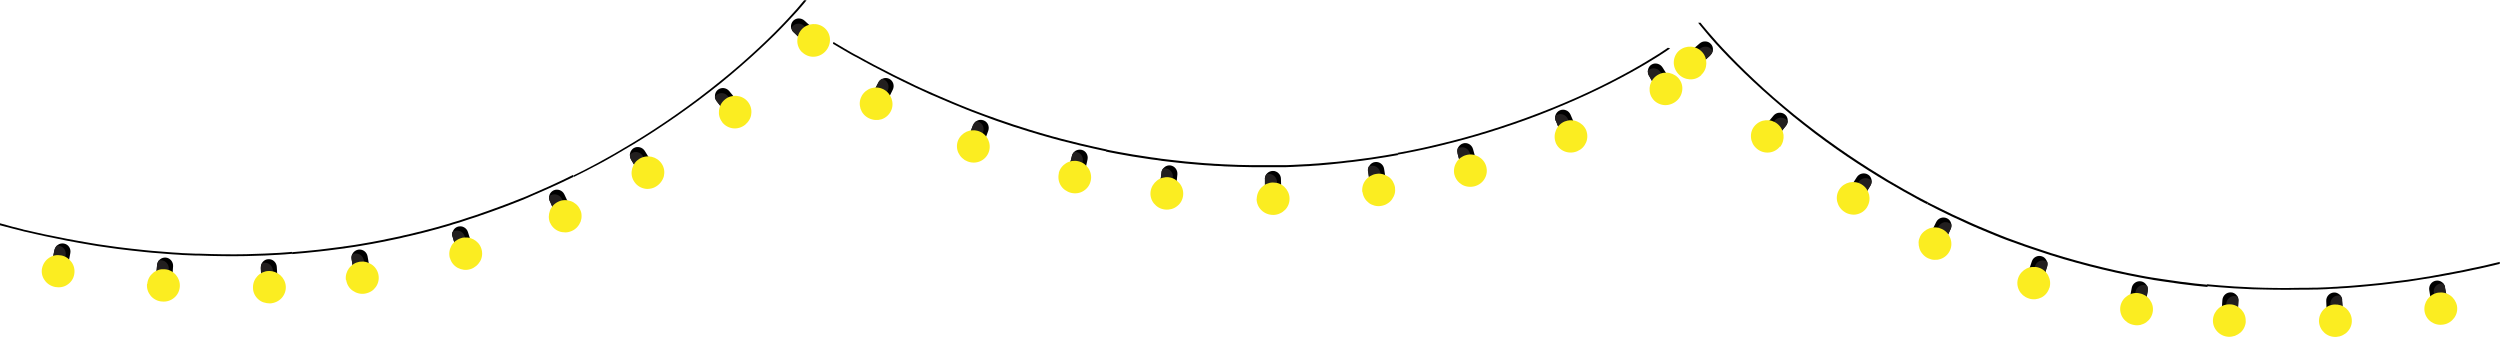 <?xml version="1.0" encoding="UTF-8"?>
<svg id="Layer_1" xmlns="http://www.w3.org/2000/svg" version="1.1" viewBox="0 0 1858.8 250.6">
  <!-- Generator: Adobe Illustrator 29.0.1, SVG Export Plug-In . SVG Version: 2.1.0 Build 192)  -->
  <defs>
    <style>
      .st0 {
        fill: #221f1f;
      }

      .st1 {
        fill: #fbed21;
      }
    </style>
  </defs>
  <g>
    <g>
      <g>
        <path d="M590,23.9l5.1,4.9s.5-.5,1.3-1.4c.8-.8,1.8-1.9,2.8-3,2.1-2.2,4.1-4.4,4.1-4.4l-5.2-4.7c-1.2-1.1-2.8-1.6-4.3-1.6-1.5,0-3,.7-4.1,1.8-1.1,1.2-1.6,2.7-1.6,4.2,0,.4,0,.8.1,1.1.3,1.1.8,2.2,1.7,3.1Z"/>
        <path class="st0" d="M590,23.9l5.1,4.9s1.5-1.6,3.1-3.2c1.5-1.6,3-3.3,3-3.3l-3.4-3.1c-1.2-1.1-2.8-1.7-4.3-1.6-1.5,0-3,.7-4.1,1.8-.4.5-.8,1-1,1.5.3,1.1.8,2.2,1.7,3.1Z"/>
        <path class="st1" d="M596.4,38.8c2.4,2.3,5.5,3.5,8.6,3.4,3.1-.1,6.3-1.4,8.7-4,2.4-2.6,3.5-5.8,3.4-9-.1-3.2-1.5-6.2-4-8.4-2.5-2.2-5.7-3.1-8.7-2.9-3.1.2-6.1,1.5-8.3,3.9-2.2,2.4-3.3,5.5-3.3,8.6,0,3.1,1.2,6.2,3.6,8.5Z"/>
      </g>
      <g>
        <path d="M532.8,75.2l4.3,5.5s.6-.5,1.5-1.2c.9-.7,2.1-1.6,3.3-2.6,1.2-.9,2.4-1.9,3.2-2.6.9-.7,1.5-1.2,1.5-1.2l-4.4-5.4c-1.1-1.3-2.5-2-4-2.2-1.5-.2-3.1.2-4.4,1.2-1.3,1-2,2.5-2.2,4,0,.4,0,.8,0,1.1,0,1.2.5,2.3,1.3,3.3Z"/>
        <path class="st0" d="M532.8,75.2l4.3,5.5s1.8-1.4,3.5-2.8c.9-.7,1.8-1.4,2.4-1.9.7-.5,1.1-.9,1.1-.9l-2.9-3.6c-1-1.3-2.5-2.1-4-2.2-1.5-.2-3.1.2-4.4,1.2-.5.4-.9.9-1.3,1.4,0,1.2.5,2.3,1.3,3.3Z"/>
        <path class="st1" d="M536.9,90.8c2,2.6,4.9,4.2,8,4.6,3.1.4,6.4-.5,9.1-2.6,1.3-1.1,2.4-2.4,3.2-3.8.8-1.4,1.3-2.9,1.4-4.5.4-3.1-.5-6.3-2.6-8.9-2.1-2.6-5.1-4-8.1-4.3-1.5-.2-3.1,0-4.6.4-1.5.4-2.9,1.1-4.2,2.2-2.6,2.1-4.1,4.9-4.5,8-.4,3,.3,6.3,2.4,8.9Z"/>
      </g>
      <g>
        <path d="M469.1,118.5l3.6,6s.6-.4,1.6-1c.5-.3,1.1-.6,1.7-1,.6-.4,1.3-.8,1.9-1.1,1.3-.8,2.6-1.6,3.6-2.2,1-.6,1.6-1,1.6-1l-3.7-6c-1.8-2.8-5.4-3.7-8.2-2.1-.7.4-1.3,1-1.7,1.6-.5.6-.8,1.3-1,2.1,0,.4-.1.7-.2,1.1,0,1.2.2,2.4.8,3.4Z"/>
        <path class="st0" d="M469.1,118.5l3.6,6s1.9-1.1,3.8-2.3c1.9-1.2,3.8-2.3,3.8-2.3l-2.4-4c-.9-1.4-2.2-2.4-3.7-2.7-1.5-.4-3.1-.2-4.5.7-.5.3-1,.7-1.4,1.2,0,1.2.2,2.4.8,3.4Z"/>
        <path class="st1" d="M471.2,134.5c1.7,2.9,4.3,4.8,7.4,5.6,1.5.4,3.1.5,4.7.2,1.6-.2,3.2-.8,4.6-1.7,2.9-1.8,4.9-4.6,5.7-7.6.7-3,.3-6.3-1.5-9.1-1.8-2.8-4.5-4.6-7.5-5.3-3-.7-6.2-.3-9.1,1.4-1.4.9-2.6,1.9-3.5,3.2-.9,1.3-1.6,2.7-2,4.2-.8,3-.5,6.3,1.2,9.1Z"/>
      </g>
      <path d="M426.8,131.5s.8-.4,2.2-1.1c1.4-.7,3.5-1.8,6.2-3.1,1.3-.7,2.8-1.5,4.4-2.3,1.6-.8,3.3-1.8,5.2-2.7,3.7-2,7.8-4.2,12.2-6.8,8.9-5.1,19.2-11.2,29.9-18.2,10.7-7,22-14.8,32.9-23,5.5-4.1,10.8-8.3,16.1-12.5,5.2-4.2,10.3-8.5,15.1-12.7,9.7-8.4,18.4-16.6,25.6-23.7,7.2-7.2,12.9-13.4,16.8-17.7,3.9-4.4,6.3-7.5,6.3-7.5h-1.8c.2-.3-1.8,2.2-5.6,6.6-3.8,4.3-9.5,10.5-16.7,17.7-7.2,7.2-15.9,15.3-25.5,23.7-4.8,4.2-9.9,8.4-15.1,12.6-5.2,4.2-10.6,8.4-16,12.5-10.9,8.2-22.1,16-32.8,23-10.7,7-21,13.1-29.8,18.2-4.4,2.5-8.6,4.8-12.2,6.8-1.8,1-3.5,1.9-5.1,2.7-1.6.8-3.1,1.6-4.4,2.3-2.7,1.3-4.7,2.4-6.2,3.1-1.4.7-2.2,1.1-2.2,1.1l.6,1.3Z"/>
    </g>
    <g>
      <g>
        <path d="M408.8,149.5l2.8,6.4s2.8-1.2,5.5-2.5c1.4-.6,2.7-1.3,3.8-1.7,1-.5,1.7-.8,1.7-.8l-3-6.4c-1.4-3-5-4.3-7.9-3-1.5.7-2.6,1.9-3.1,3.3-.1.4-.2.7-.3,1.1-.2,1.1,0,2.4.4,3.5Z"/>
        <path class="st0" d="M408.8,149.5l2.8,6.4s2-.9,4.1-1.8c1-.5,2-.9,2.8-1.3.8-.4,1.3-.6,1.3-.6l-2-4.2c-.7-1.5-1.9-2.6-3.4-3.1-.7-.3-1.5-.4-2.3-.4-.8,0-1.6.2-2.3.5-.6.3-1.1.6-1.5,1-.2,1.1,0,2.4.4,3.5Z"/>
        <path class="st1" d="M409,165.6c1.3,3.1,3.8,5.3,6.7,6.4.7.3,1.5.5,2.3.6.8.1,1.6.2,2.4.2,1.6,0,3.2-.4,4.8-1.1,1.6-.7,2.9-1.7,4-2.9,1.1-1.2,1.9-2.6,2.5-4,.5-1.5.8-3,.7-4.6,0-1.6-.4-3.1-1.2-4.6-.7-1.5-1.7-2.8-2.9-3.8-1.2-1-2.5-1.8-4-2.3-1.5-.5-3-.8-4.5-.7-1.6,0-3.1.4-4.6,1.1-1.5.7-2.8,1.6-3.9,2.8-.5.6-1,1.2-1.4,1.8-.4.7-.8,1.3-1,2.1-1.1,2.9-1.2,6.2.1,9.2Z"/>
      </g>
      <g>
        <path d="M336.5,176l2,6.7s.7-.2,1.8-.5c1.1-.3,2.5-.8,4-1.2.7-.2,1.4-.4,2.1-.6.7-.2,1.3-.4,1.8-.6,1.1-.3,1.8-.6,1.8-.6l-2.1-6.7c-.5-1.6-1.6-2.8-2.9-3.5-.7-.4-1.4-.6-2.2-.7-.8,0-1.6,0-2.3.2-1.6.5-2.8,1.5-3.5,2.9-.2.3-.3.7-.4,1.1-.3,1.1-.4,2.3,0,3.5Z"/>
        <path class="st0" d="M336.5,176l2,6.7s.5-.2,1.3-.4c.8-.2,1.9-.6,2.9-.9,1.1-.3,2.1-.6,2.9-.9.8-.2,1.3-.4,1.3-.4l-1.4-4.4c-1-3.2-4.3-5-7.5-4-.6.2-1.2.5-1.7.8-.3,1.1-.4,2.3,0,3.5Z"/>
        <path class="st1" d="M334.6,192c.9,3.2,3,5.7,5.8,7.2,1.4.7,2.9,1.2,4.5,1.4,1.6.2,3.3,0,4.9-.5.8-.2,1.6-.6,2.3-1,.7-.4,1.4-.9,2-1.4,1.2-1,2.2-2.3,3-3.6,1.5-2.8,1.8-6.1.8-9.2-1-3.2-3.3-5.6-6-7-1.4-.7-2.9-1.2-4.4-1.3-.8,0-1.6,0-2.4,0-.8,0-1.6.2-2.4.5-1.6.5-3,1.3-4.2,2.2-1.2,1-2.2,2.2-2.9,3.5-1.5,2.7-2,6-1.1,9.2Z"/>
      </g>
      <g>
        <path d="M261.4,192.6l1.1,6.9s.7-.1,1.9-.3c1.1-.2,2.6-.4,4.1-.7,1.5-.2,3-.5,4.1-.7,1.1-.2,1.9-.3,1.9-.3l-1.2-6.9c-.6-3.3-3.6-5.5-6.9-5-1.6.3-3,1.2-3.9,2.4-.2.3-.4.6-.6,1-.5,1.1-.7,2.3-.5,3.5Z"/>
        <path class="st0" d="M261.4,192.6l1.1,6.9s2.2-.3,4.4-.7c2.2-.4,4.4-.7,4.4-.7l-.8-4.6c-.3-1.6-1.2-3-2.4-3.9-1.2-.9-2.8-1.3-4.4-1.1-.6,0-1.2.3-1.8.6-.5,1.1-.7,2.3-.5,3.5Z"/>
        <path class="st1" d="M257.4,208.2c.5,3.3,2.2,6.1,4.8,7.9,1.3.9,2.7,1.6,4.3,2,1.6.4,3.2.5,4.9.2,1.7-.3,3.3-.9,4.6-1.7,1.4-.8,2.5-2,3.4-3.2,1.8-2.5,2.6-5.7,2-9-.6-3.3-2.5-6-5-7.7-1.3-.9-2.7-1.5-4.2-1.9-1.5-.4-3.1-.4-4.8-.2-1.6.3-3.1.8-4.5,1.7-1.3.8-2.5,1.9-3.4,3.1-1.8,2.5-2.8,5.6-2.3,8.9Z"/>
      </g>
      <path d="M217.3,188.9s.9,0,2.4-.2c1.6-.1,3.9-.3,6.9-.6,6-.6,14.5-1.4,24.6-2.8,1.3-.2,2.6-.4,3.9-.5.7,0,1.3-.2,2-.3.7-.1,1.3-.2,2-.3,1.4-.2,2.8-.4,4.2-.6,1.4-.2,2.8-.5,4.3-.7,5.8-.9,11.9-2.1,18.2-3.3,1.6-.3,3.1-.6,4.7-1,1.6-.3,3.2-.7,4.8-1,.8-.2,1.6-.3,2.4-.5.8-.2,1.6-.4,2.4-.6,1.6-.4,3.3-.7,4.9-1.1,6.5-1.5,13.2-3.2,19.7-5,1.6-.5,3.3-.9,4.9-1.4,1.6-.5,3.3-.9,4.9-1.4l1.2-.4,1.2-.4c.8-.2,1.6-.5,2.4-.7.8-.2,1.6-.5,2.4-.7.8-.3,1.6-.5,2.4-.8.8-.3,1.6-.5,2.4-.8.4-.1.8-.3,1.2-.4.4-.1.8-.3,1.2-.4,1.6-.5,3.2-1,4.7-1.5,3.1-1.1,6.2-2.1,9.2-3.2.8-.3,1.5-.5,2.3-.8.7-.3,1.5-.5,2.2-.8,1.5-.5,2.9-1.1,4.4-1.6,1.4-.5,2.9-1.1,4.3-1.6,1.4-.5,2.8-1.1,4.2-1.6,2.7-1,5.4-2.1,7.9-3.1,1.3-.5,2.5-1,3.8-1.6.6-.3,1.2-.5,1.8-.8.6-.3,1.2-.5,1.8-.8,9.4-4,17.2-7.6,22.6-10.1,5.4-2.6,8.5-4.1,8.5-4.1l-.6-1.3s-3,1.5-8.4,4.1c-5.4,2.6-13.1,6.1-22.5,10.1-.6.2-1.2.5-1.8.8-.6.2-1.2.5-1.8.8-1.2.5-2.5,1-3.8,1.5-2.6,1-5.2,2.1-7.9,3.1-1.4.5-2.7,1.1-4.2,1.6-1.4.5-2.8,1.1-4.3,1.6-1.4.5-2.9,1.1-4.4,1.6-.7.3-1.5.5-2.2.8-.7.3-1.5.5-2.2.8-3,1.1-6.1,2.1-9.2,3.2-1.6.5-3.1,1-4.7,1.5-.4.1-.8.3-1.2.4-.4.1-.8.2-1.2.4-.8.3-1.6.5-2.4.8-.8.3-1.6.5-2.4.8-.8.2-1.6.5-2.4.7-.8.2-1.6.5-2.4.7l-1.2.4-1.2.4c-1.6.5-3.3.9-4.9,1.4-1.6.5-3.3.9-4.9,1.4-6.6,1.8-13.2,3.5-19.7,5-1.6.4-3.3.7-4.9,1.1-.8.2-1.6.4-2.4.6-.8.2-1.6.3-2.4.5-1.6.3-3.2.7-4.8,1-1.6.3-3.2.6-4.7,1-6.3,1.2-12.3,2.4-18.1,3.3-1.4.2-2.9.5-4.3.7-1.4.2-2.8.4-4.2.6-.7.1-1.4.2-2,.3-.7,0-1.3.2-2,.3-1.3.2-2.6.4-3.9.5-10.1,1.4-18.6,2.3-24.5,2.8-3,.3-5.3.5-6.9.6-1.6.1-2.4.2-2.4.2v1.4Z"/>
    </g>
    <g>
      <g>
        <path d="M193.9,198.9l.3,7s3-.1,6-.2c3-.2,6-.3,6-.3l-.4-7c-.2-3.3-3-5.9-6.2-5.7-1.6,0-3.1.8-4.1,1.9-.3.3-.5.6-.7.9-.6,1-.9,2.2-.9,3.4Z"/>
        <path class="st0" d="M193.9,198.9l.3,7s2.2,0,4.5-.2c.6,0,1.1,0,1.6,0,.5,0,1,0,1.4,0,.8,0,1.4,0,1.4,0l-.2-4.6c-.2-3.3-3-5.9-6.2-5.8-.6,0-1.2.2-1.8.4-.6,1-.9,2.2-.9,3.4Z"/>
        <path class="st1" d="M188.1,214c0,3.3,1.5,6.3,3.8,8.4,1.2,1.1,2.5,1.9,4,2.4,1.5.5,3.2.8,4.9.8,3.4-.2,6.5-1.7,8.6-4,2.1-2.3,3.3-5.4,3.1-8.7-.2-3.3-1.8-6.2-4.1-8.3-2.3-2-5.4-3.2-8.7-3.1-1.7,0-3.2.5-4.6,1.1-1.4.7-2.7,1.6-3.7,2.7-2.1,2.2-3.4,5.3-3.3,8.6Z"/>
      </g>
      <g>
        <path d="M116.8,196.9l-.6,7s.8,0,1.9.2c.6,0,1.2.1,1.9.2.7,0,1.5.1,2.2.2,3,.2,6,.5,6,.5l.5-7c.2-3.3-2.2-6.2-5.5-6.5-.8,0-1.6,0-2.3.3-.7.2-1.4.6-2,1.1-.3.2-.6.5-.8.8-.7.9-1.2,2-1.3,3.3Z"/>
        <path class="st0" d="M116.8,196.9l-.6,7s.6,0,1.4.1c.8,0,1.9.2,3.1.3,2.2.2,4.5.3,4.5.3l.3-4.6c.2-3.3-2.2-6.2-5.5-6.5-.6,0-1.3,0-1.8.1-.7.9-1.2,2-1.3,3.3Z"/>
        <path class="st1" d="M109.3,211.2c-.3,3.3.8,6.4,2.8,8.8,1,1.2,2.3,2.2,3.7,2.9.7.4,1.5.7,2.3.9.8.2,1.6.4,2.5.4,3.4.3,6.6-.8,9-2.9,2.4-2,3.9-5,4.1-8.3.2-3.3-1-6.4-3-8.7-2-2.3-4.9-3.9-8.2-4.1-.8,0-1.6,0-2.4,0-.8,0-1.6.3-2.3.5-1.5.5-2.8,1.2-4,2.2-2.4,2-4,4.8-4.3,8.1Z"/>
      </g>
      <g>
        <path d="M40.5,185.8l-1.4,6.9s.7.2,1.9.4c1.1.2,2.6.5,4.1.8,1.5.3,3,.6,4.1.8.6.1,1,.2,1.3.3.3,0,.5,0,.5,0l1.3-6.9c.6-3.3-1.5-6.4-4.7-7-1.6-.3-3.2,0-4.5.9-.3.2-.6.5-.9.7-.8.8-1.4,1.9-1.7,3.1Z"/>
        <path class="st0" d="M40.5,185.8l-1.4,6.9s.5.1,1.4.3c.4,0,.9.2,1.4.3.5,0,1.1.2,1.6.3,2.2.4,4.4.8,4.4.8l.9-4.6c.6-3.3-1.5-6.4-4.7-7-.6-.1-1.3-.2-1.9,0-.8.8-1.4,1.9-1.7,3.1Z"/>
        <path class="st1" d="M31.3,199.2c-.7,3.3,0,6.5,1.8,9,1.7,2.6,4.5,4.5,7.9,5.2,3.4.6,6.7,0,9.2-1.8,2.6-1.7,4.5-4.5,5-7.7.6-3.3-.2-6.5-2-9-1.8-2.5-4.4-4.4-7.7-5-3.3-.6-6.4,0-9,1.8-2.6,1.7-4.5,4.4-5.2,7.6Z"/>
      </g>
      <path d="M0,167.5s3.3.9,9.2,2.4c1.5.4,3.1.8,4.8,1.2.9.2,1.8.4,2.7.7.5.1,1,.2,1.5.4.5.1,1,.2,1.5.3,2,.5,4.2,1,6.5,1.5,2.3.5,4.7,1,7.2,1.6,10.1,2.2,21.9,4.5,34.6,6.6.8.1,1.6.3,2.4.4.8.1,1.6.2,2.4.4,1.6.2,3.2.5,4.9.7,1.6.3,3.3.5,4.9.7,1.7.2,3.3.5,5,.7,1.7.2,3.4.4,5,.6,1.7.2,3.4.4,5.1.6,3.4.4,6.8.8,10.2,1.1,1.7.2,3.4.3,5.1.5,1.7.2,3.4.3,5.1.4.8,0,1.7.1,2.5.2.8,0,1.7.1,2.5.2,1.7.1,3.4.3,5.1.4,1.7.1,3.4.2,5,.3.8,0,1.7.1,2.5.2.8,0,1.7.1,2.5.1,1.6,0,3.3.2,4.9.2.8,0,1.6,0,2.4.1.8,0,1.6,0,2.4,0,12.8.5,24.8.6,35.1.4,10.3-.2,18.8-.6,24.8-1,3-.2,5.3-.3,6.9-.5,1.6-.1,2.4-.2,2.4-.2v-1.4c-.1,0-1,0-2.6.2-1.6.1-3.9.3-6.9.5-6,.3-14.5.8-24.7,1-10.2.2-22.2.1-35-.4-.8,0-1.6,0-2.4,0-.8,0-1.6,0-2.4-.1-1.6,0-3.3-.2-4.9-.2-.8,0-1.6,0-2.5-.1-.8,0-1.7-.1-2.5-.2-1.7-.1-3.3-.2-5-.3-1.7-.1-3.4-.3-5.1-.4-.8,0-1.7-.1-2.5-.2-.8,0-1.7-.1-2.5-.2-1.7-.1-3.4-.3-5.1-.4-1.7-.2-3.4-.3-5.1-.5-3.4-.3-6.8-.7-10.2-1.1-1.7-.2-3.4-.4-5.1-.6-1.7-.2-3.4-.4-5-.6-1.7-.2-3.3-.5-5-.7-1.7-.2-3.3-.5-4.9-.7-1.6-.2-3.3-.5-4.9-.7-.8-.1-1.6-.2-2.4-.4-.8-.1-1.6-.3-2.4-.4-12.7-2.1-24.5-4.4-34.5-6.5-2.5-.6-4.9-1.1-7.2-1.6-2.3-.5-4.5-1-6.5-1.5-.5-.1-1-.2-1.5-.3-.5-.1-1-.2-1.4-.4-.9-.2-1.9-.5-2.7-.7-1.8-.4-3.4-.8-4.8-1.2C3.7,167,0,166,0,166v1.5Z"/>
    </g>
  </g>
  <g>
    <g>
      <g>
        <path d="M1226,56.2l3.5,6.1s.7-.4,1.6-1c1-.6,2.3-1.3,3.6-2.1,2.6-1.6,5.1-3.2,5.1-3.2l-3.7-5.9c-.9-1.4-2.2-2.3-3.7-2.7-1.5-.4-3.1-.2-4.4.6-1.4.8-2.3,2.2-2.6,3.6,0,.4-.1.7-.2,1.1,0,1.2.2,2.3.8,3.4Z"/>
        <path class="st0" d="M1226,56.2l3.5,6.1s1.9-1.1,3.8-2.3c1.9-1.1,3.8-2.3,3.8-2.3l-2.4-4c-.9-1.4-2.2-2.4-3.7-2.7-1.5-.4-3.1-.2-4.5.6-.5.3-1,.7-1.4,1.2,0,1.2.2,2.3.8,3.4Z"/>
        <path class="st1" d="M1228,72.2c1.6,2.9,4.3,4.8,7.4,5.6,3,.8,6.4.3,9.4-1.5,3-1.8,5-4.6,5.7-7.7.8-3.1.3-6.4-1.5-9.1-1.8-2.8-4.6-4.5-7.6-5.2-3-.7-6.2-.2-9,1.5-2.8,1.7-4.7,4.4-5.5,7.3-.8,3-.5,6.3,1.1,9.2Z"/>
      </g>
      <g>
        <path d="M1156.8,89.8l2.6,6.5s.7-.3,1.8-.7c1-.4,2.4-1,3.8-1.6,1.4-.6,2.8-1.2,3.8-1.6,1-.4,1.7-.7,1.7-.7l-2.8-6.5c-.7-1.5-1.9-2.7-3.3-3.2-1.4-.6-3-.6-4.5,0-1.5.6-2.6,1.8-3.2,3.2-.1.4-.3.7-.3,1.1-.2,1.1-.1,2.4.3,3.5Z"/>
        <path class="st0" d="M1156.8,89.8l2.6,6.5s2.1-.8,4.1-1.7c1-.4,2.1-.9,2.8-1.2.8-.3,1.3-.5,1.3-.5l-1.8-4.3c-.6-1.5-1.9-2.7-3.3-3.3-1.4-.6-3-.7-4.6,0-.6.2-1.1.6-1.6,1-.2,1.1-.1,2.4.3,3.5Z"/>
        <path class="st1" d="M1156.6,105.9c1.2,3.1,3.6,5.4,6.5,6.6,2.9,1.2,6.3,1.3,9.5,0,1.6-.7,3-1.6,4.1-2.7,1.1-1.1,2-2.5,2.6-3.9,1.2-2.9,1.2-6.2,0-9.2-1.3-3-3.8-5.2-6.7-6.4-1.4-.6-3-.9-4.5-.9-1.6,0-3.1.3-4.7.9-3.1,1.3-5.3,3.6-6.5,6.5-1.2,2.8-1.4,6.1-.2,9.2Z"/>
      </g>
      <g>
        <path d="M1083.7,114l1.8,6.8s.7-.2,1.8-.5c.5-.1,1.2-.3,1.9-.5.7-.2,1.4-.4,2.1-.6,1.5-.4,2.9-.8,4-1.1,1.1-.3,1.8-.5,1.8-.5l-1.9-6.8c-.9-3.2-4.2-5.1-7.3-4.2-.8.2-1.5.6-2.1,1.1-.6.5-1.1,1.1-1.5,1.7-.2.3-.3.7-.5,1-.4,1.1-.4,2.3-.1,3.5Z"/>
        <path class="st0" d="M1083.7,114l1.8,6.8s2.2-.6,4.3-1.1c2.2-.6,4.3-1.2,4.3-1.2l-1.2-4.5c-.4-1.6-1.5-2.9-2.8-3.7-1.3-.8-2.9-1-4.5-.6-.6.2-1.2.4-1.7.7-.4,1.1-.4,2.3-.1,3.5Z"/>
        <path class="st1" d="M1081.4,129.9c.8,3.2,2.9,5.8,5.6,7.4,1.4.8,2.9,1.3,4.5,1.5,1.6.2,3.3.1,4.9-.3,3.3-.9,6-3,7.5-5.7,1.6-2.7,2-6,1.1-9.2-.9-3.2-3.1-5.7-5.8-7.2-2.7-1.5-5.9-2-9.1-1.1-1.6.4-3,1.2-4.3,2.1-1.2,1-2.3,2.1-3,3.5-1.6,2.6-2.2,5.9-1.4,9.1Z"/>
      </g>
      <path d="M1039.5,114.9s.8-.2,2.4-.4c1.6-.3,3.9-.7,6.8-1.3,1.5-.3,3.1-.6,4.9-1,1.8-.4,3.7-.8,5.7-1.2,4.1-.9,8.6-1.9,13.6-3.2,10-2.4,21.5-5.5,33.8-9.3,12.2-3.8,25.2-8.2,37.9-13.1,6.4-2.5,12.7-5,18.9-7.7,6.2-2.6,12.2-5.3,18-8,11.6-5.4,22.2-10.9,31.1-15.8,8.9-4.9,16.1-9.3,21-12.4,4.9-3.1,8.2-5.5,8.2-5.5l-1.7-.5c.3-.2-2.3,1.7-7.2,4.8-4.9,3.1-12.1,7.5-20.9,12.4-8.9,4.9-19.4,10.4-31,15.8-5.8,2.7-11.8,5.4-18,8-6.2,2.6-12.5,5.2-18.9,7.6-12.7,4.9-25.6,9.3-37.9,13.1-12.2,3.8-23.7,6.9-33.7,9.3-5,1.2-9.5,2.3-13.6,3.2-2,.4-3.9.9-5.7,1.2-1.8.4-3.4.7-4.8,1-2.9.6-5.2,1-6.8,1.3-1.6.3-2.4.4-2.4.4l.3,1.4Z"/>
    </g>
    <g>
      <g>
        <path d="M1017.2,127.3l1,6.9s3-.4,6-.9c1.5-.2,3-.5,4.1-.6,1.1-.2,1.9-.3,1.9-.3l-1.1-6.9c-.5-3.3-3.6-5.5-6.8-5-1.6.2-3,1.1-3.9,2.4-.2.3-.4.6-.6,1-.5,1-.7,2.3-.5,3.5Z"/>
        <path class="st0" d="M1017.2,127.3l1,6.9s2.2-.3,4.4-.6c1.1-.2,2.2-.3,3-.5.8-.1,1.4-.2,1.4-.2l-.7-4.6c-.3-1.6-1.2-3-2.4-3.9-.6-.5-1.3-.8-2.1-1-.7-.2-1.5-.3-2.4-.1-.6,0-1.2.3-1.8.6-.5,1-.7,2.3-.5,3.5Z"/>
        <path class="st1" d="M1013.1,142.9c.4,3.3,2.2,6.1,4.7,8,.6.5,1.3.9,2,1.2.7.3,1.5.6,2.2.8,1.6.4,3.2.5,4.9.2,1.7-.3,3.3-.8,4.6-1.7,1.4-.8,2.6-1.9,3.5-3.2.9-1.3,1.6-2.7,2-4.2.4-1.5.4-3.1.2-4.8-.3-1.6-.9-3.1-1.7-4.5-.8-1.3-1.9-2.5-3.2-3.3-1.3-.9-2.7-1.5-4.2-1.9-1.5-.4-3.1-.5-4.8-.2-1.6.2-3.1.8-4.5,1.6-.7.4-1.3.9-1.9,1.4-.6.5-1.1,1.1-1.6,1.7-1.9,2.4-2.8,5.6-2.4,8.9Z"/>
      </g>
      <g>
        <path d="M940.5,132.9v7s.8,0,1.9,0c1.1,0,2.6,0,4.2,0,.8,0,1.5,0,2.2,0,.7,0,1.4,0,1.9,0,1.1,0,1.9,0,1.9,0l-.2-7c0-1.7-.8-3.2-1.9-4.2-.5-.5-1.2-1-1.9-1.2-.7-.3-1.5-.5-2.3-.4-1.6,0-3.1.7-4.2,1.8-.3.3-.5.6-.7.9-.6,1-1,2.1-1,3.4Z"/>
        <path class="st0" d="M940.5,132.9v7s.6,0,1.4,0c.8,0,2,0,3.1,0,1.1,0,2.2,0,3.1,0,.8,0,1.4,0,1.4,0v-4.7c-.2-3.3-2.9-6-6.2-5.9-.6,0-1.2.1-1.8.3-.6,1-1,2.1-1,3.4Z"/>
        <path class="st1" d="M934.3,147.8c0,3.3,1.3,6.3,3.6,8.5,1.1,1.1,2.5,2,4,2.6,1.5.6,3.1.9,4.9.9.9,0,1.7-.1,2.5-.3.8-.2,1.6-.4,2.3-.8,1.5-.6,2.8-1.6,3.9-2.7,2.2-2.2,3.4-5.3,3.3-8.6-.1-3.3-1.6-6.3-3.8-8.4-1.1-1.1-2.4-1.9-3.9-2.5-.7-.3-1.5-.5-2.3-.6-.8-.1-1.6-.2-2.4-.2-1.7,0-3.2.4-4.6,1-1.4.6-2.7,1.5-3.8,2.6-2.2,2.2-3.5,5.2-3.6,8.5Z"/>
      </g>
      <g>
        <path d="M863.6,128.3l-.9,7s.7,0,1.9.2c1.1.1,2.6.3,4.1.5,1.5.2,3,.3,4.1.5,1.1.1,1.9.2,1.9.2l.7-7c.3-3.3-2-6.3-5.2-6.7-1.6-.2-3.2.3-4.4,1.3-.3.2-.6.5-.8.8-.8.9-1.3,2-1.4,3.2Z"/>
        <path class="st0" d="M863.6,128.3l-.9,7s2.2.3,4.4.6c2.2.3,4.4.5,4.4.5l.5-4.6c.2-1.7-.3-3.2-1.3-4.4-.9-1.2-2.3-2-4-2.2-.6,0-1.3,0-1.8,0-.8.9-1.3,2-1.4,3.2Z"/>
        <path class="st1" d="M855.5,142.3c-.5,3.3.5,6.5,2.4,8.9,1,1.2,2.2,2.3,3.6,3.1,1.4.8,3,1.3,4.7,1.5,1.7.2,3.4,0,4.9-.4,1.5-.4,3-1.2,4.2-2.2,2.5-1.9,4.1-4.8,4.4-8.1.3-3.3-.7-6.4-2.7-8.8-1-1.2-2.2-2.2-3.5-3-1.4-.8-2.9-1.3-4.5-1.5-1.6-.2-3.2,0-4.7.4-1.5.4-2.9,1.1-4.1,2.1-2.4,1.9-4.2,4.7-4.7,7.9Z"/>
      </g>
      <path d="M822.3,112.7s.8.2,2.4.5c1.6.3,3.9.8,6.8,1.3,5.9,1.1,14.3,2.6,24.4,4,1.3.2,2.6.4,3.9.5.7,0,1.3.2,2,.3.7,0,1.4.2,2,.3,1.4.2,2.8.3,4.2.5,1.4.2,2.9.3,4.3.5,5.8.7,12,1.3,18.4,1.8,1.6.1,3.2.2,4.8.4,1.6.1,3.3.2,4.9.3.8,0,1.6.1,2.5.2.8,0,1.7,0,2.5.1,1.7,0,3.3.2,5,.3,6.7.3,13.5.5,20.4.6,1.7,0,3.4,0,5.1,0,1.7,0,3.4,0,5.1,0h1.3s1.3,0,1.3,0c.8,0,1.7,0,2.5,0,.8,0,1.7,0,2.5,0,.8,0,1.7,0,2.5,0,.8,0,1.7,0,2.5,0,.4,0,.8,0,1.3,0,.4,0,.8,0,1.2,0,1.7,0,3.3-.1,5-.2,3.3-.2,6.5-.3,9.7-.5.8,0,1.6,0,2.4-.1.8,0,1.6-.1,2.4-.2,1.6-.1,3.1-.2,4.7-.3,1.5-.1,3.1-.3,4.6-.4,1.5-.1,3-.3,4.4-.4,2.9-.3,5.8-.6,8.5-.9,1.4-.2,2.7-.3,4-.5.7,0,1.3-.2,2-.2.6,0,1.3-.2,1.9-.2,10.2-1.2,18.6-2.6,24.5-3.5,5.9-1,9.3-1.6,9.3-1.6l-.3-1.4s-3.3.6-9.2,1.6c-5.9,1-14.3,2.3-24.4,3.5-.6,0-1.3.2-1.9.2-.6,0-1.3.1-2,.2-1.3.2-2.7.3-4,.5-2.7.3-5.6.6-8.5.8-1.5.1-2.9.3-4.4.4-1.5.1-3,.2-4.5.4-1.5.1-3.1.2-4.6.3-.8,0-1.6.1-2.4.2-.8,0-1.6,0-2.4.1-3.2.2-6.4.4-9.7.5-1.6,0-3.3.1-5,.2-.4,0-.8,0-1.2,0-.4,0-.8,0-1.3,0-.8,0-1.7,0-2.5,0-.8,0-1.7,0-2.5,0-.8,0-1.7,0-2.5,0-.8,0-1.7,0-2.5,0h-1.3s-1.3,0-1.3,0c-1.7,0-3.4,0-5.1,0-1.7,0-3.4,0-5.1,0-6.8,0-13.6-.3-20.3-.6-1.7,0-3.3-.2-5-.3-.8,0-1.7,0-2.5-.1-.8,0-1.6-.1-2.5-.2-1.6-.1-3.3-.2-4.9-.3-1.6-.1-3.2-.2-4.8-.4-6.4-.5-12.5-1.1-18.3-1.8-1.5-.2-2.9-.3-4.3-.5-1.4-.2-2.8-.4-4.2-.5-.7,0-1.4-.2-2-.3-.7,0-1.3-.2-2-.3-1.3-.2-2.6-.4-3.9-.5-10.1-1.4-18.5-2.9-24.4-4-2.9-.6-5.2-1-6.8-1.3-1.6-.3-2.4-.5-2.4-.5l-.3,1.4Z"/>
    </g>
    <g>
      <g>
        <path d="M797,115.9l-1.7,6.8s2.9.7,5.9,1.4c2.9.7,5.9,1.3,5.9,1.3l1.5-6.8c.7-3.3-1.3-6.5-4.4-7.2-1.6-.4-3.2,0-4.5.7-.3.2-.6.4-.9.7-.9.8-1.5,1.8-1.8,3Z"/>
        <path class="st0" d="M797,115.9l-1.7,6.8s2.2.5,4.3,1.1c.5.1,1.1.3,1.6.4.5.1,1,.2,1.4.3.8.2,1.4.3,1.4.3l1-4.5c.7-3.3-1.2-6.5-4.4-7.2-.6-.2-1.2-.2-1.8-.1-.9.8-1.5,1.8-1.8,3Z"/>
        <path class="st1" d="M787.3,128.8c-.8,3.2-.2,6.5,1.4,9.1.8,1.3,1.9,2.5,3.2,3.4,1.3.9,2.8,1.7,4.5,2.1,3.4.8,6.7.2,9.3-1.5,2.7-1.7,4.6-4.3,5.3-7.6.7-3.2,0-6.5-1.7-9.1-1.7-2.6-4.3-4.6-7.5-5.3-1.6-.4-3.2-.4-4.8-.2-1.5.3-3,.8-4.3,1.6-2.6,1.6-4.7,4.1-5.5,7.4Z"/>
      </g>
      <g>
        <path d="M723.5,92.9l-2.5,6.6s.7.3,1.8.7c.5.2,1.1.4,1.8.7.7.2,1.4.5,2.1.8,2.8,1,5.7,2.1,5.7,2.1l2.4-6.6c1.1-3.1-.4-6.6-3.5-7.7-.8-.3-1.6-.4-2.3-.4-.8,0-1.5.2-2.2.5-.3.2-.7.3-1,.6-.9.7-1.7,1.6-2.2,2.8Z"/>
        <path class="st0" d="M723.5,92.9l-2.5,6.6s.5.2,1.3.5c.8.3,1.8.7,2.9,1.1,2.1.8,4.2,1.5,4.2,1.5l1.6-4.4c1.1-3.1-.4-6.6-3.5-7.7-.6-.2-1.2-.4-1.8-.4-.9.7-1.7,1.6-2.2,2.8Z"/>
        <path class="st1" d="M712.3,104.5c-1.2,3.1-1,6.4.3,9.2.7,1.4,1.6,2.7,2.8,3.8.6.5,1.2,1,1.9,1.5.7.4,1.5.8,2.3,1.1,3.2,1.2,6.6,1,9.4-.3,2.8-1.3,5.1-3.7,6.2-6.8,1.1-3.1.8-6.4-.5-9.2-1.3-2.8-3.7-5.1-6.8-6.2-.8-.3-1.6-.5-2.4-.6-.8-.1-1.6-.2-2.3-.1-1.6,0-3.1.4-4.5,1-2.8,1.3-5.2,3.6-6.4,6.6Z"/>
      </g>
      <g>
        <path d="M653.1,61.3l-3.2,6.2s.7.3,1.7.9c1,.5,2.4,1.2,3.7,1.9,1.3.7,2.7,1.4,3.7,1.9.5.3.9.5,1.2.6.3.1.5.2.5.2l3.1-6.3c1.5-3,.3-6.6-2.6-8.1-1.5-.7-3.1-.8-4.5-.3-.4.1-.7.3-1,.5-1,.6-1.9,1.4-2.5,2.5Z"/>
        <path class="st0" d="M653.1,61.3l-3.2,6.2s.5.3,1.2.6c.4.2.8.4,1.3.7.5.2,1,.5,1.5.7,2,1,4,2,4,2l2.1-4.2c1.5-3,.3-6.6-2.6-8.1-.6-.3-1.2-.5-1.8-.6-1,.6-1.9,1.4-2.5,2.5Z"/>
        <path class="st1" d="M640.6,71.6c-1.6,2.9-1.7,6.2-.8,9.2,1,3,3.1,5.6,6.2,7.1,3.1,1.5,6.4,1.7,9.4.8,3-1,5.5-3.1,7-6.1,1.5-3,1.5-6.3.5-9.2-1-2.9-3.1-5.5-6-7-3-1.5-6.2-1.7-9.2-.8-2.9.9-5.5,3-7.1,5.9Z"/>
      </g>
      <path d="M619.2,32.5s3,1.7,8.2,4.8c1.3.7,2.8,1.6,4.3,2.5.8.4,1.6.9,2.5,1.4.4.2.9.5,1.3.7.4.2.9.5,1.4.7,1.8,1,3.8,2.1,5.8,3.2,2.1,1.1,4.2,2.3,6.5,3.5,9.1,4.8,19.8,10.3,31.5,15.8.7.3,1.5.7,2.2,1,.7.3,1.5.7,2.2,1,1.5.7,3,1.4,4.5,2.1,1.5.7,3,1.4,4.6,2,1.5.7,3.1,1.4,4.6,2,1.6.7,3.1,1.3,4.7,2,1.6.7,3.1,1.3,4.7,2,3.2,1.3,6.3,2.6,9.5,3.9,1.6.6,3.2,1.3,4.8,1.9,1.6.6,3.2,1.2,4.8,1.8.8.3,1.6.6,2.4.9.8.3,1.6.6,2.4.9,1.6.6,3.2,1.2,4.8,1.8,1.6.6,3.2,1.1,4.7,1.7.8.3,1.6.6,2.4.8.8.3,1.6.6,2.3.8,1.6.5,3.1,1.1,4.7,1.6.8.3,1.5.5,2.3.8.8.2,1.5.5,2.3.7,12.2,4,23.7,7.3,33.6,9.9,9.9,2.6,18.2,4.5,24.1,5.8,2.9.6,5.2,1.1,6.8,1.5,1.6.3,2.4.5,2.4.5l.3-1.4s-.8-.2-2.4-.5c-1.6-.3-3.9-.8-6.8-1.5-5.8-1.3-14.1-3.2-24-5.8-9.9-2.6-21.4-5.9-33.5-9.9-.8-.2-1.5-.5-2.3-.7-.8-.2-1.5-.5-2.3-.8-1.5-.5-3.1-1-4.7-1.6-.8-.3-1.6-.5-2.3-.8-.8-.3-1.6-.6-2.4-.8-1.6-.6-3.2-1.1-4.7-1.7-1.6-.6-3.2-1.2-4.8-1.7-.8-.3-1.6-.6-2.4-.9-.8-.3-1.6-.6-2.4-.9-1.6-.6-3.2-1.2-4.8-1.8-1.6-.6-3.2-1.3-4.8-1.9-3.2-1.2-6.3-2.6-9.5-3.9-1.6-.6-3.1-1.3-4.7-2-1.6-.7-3.1-1.3-4.7-2-1.5-.7-3.1-1.4-4.6-2-1.5-.7-3-1.3-4.5-2-1.5-.7-3-1.4-4.5-2-.7-.3-1.5-.7-2.2-1-.7-.3-1.5-.7-2.2-1-11.6-5.5-22.3-10.9-31.4-15.7-2.3-1.2-4.4-2.4-6.5-3.5-2.1-1.1-4-2.2-5.8-3.2-.5-.3-.9-.5-1.4-.7-.4-.2-.9-.5-1.3-.7-.8-.5-1.7-.9-2.5-1.4-1.6-.9-3-1.7-4.3-2.5-5.2-3-8.4-5-8.4-5l-.4,1.4Z"/>
    </g>
  </g>
  <g>
    <g>
      <g>
        <path d="M1271.7,41.1l-5.2,4.8s-.5-.6-1.3-1.4c-.8-.8-1.8-2-2.8-3.1-2-2.2-4-4.5-4-4.5l5.3-4.6c1.3-1.1,2.8-1.6,4.3-1.5,1.5,0,3,.7,4.1,1.9,1.1,1.2,1.6,2.7,1.5,4.3,0,.4,0,.8-.2,1.1-.3,1.1-.9,2.2-1.8,3Z"/>
        <path class="st0" d="M1271.7,41.1l-5.2,4.8s-1.5-1.6-3-3.3c-1.5-1.7-3-3.3-3-3.3l3.5-3.1c1.2-1.1,2.8-1.6,4.3-1.5,1.5,0,3,.7,4.1,1.9.4.5.8,1,1,1.5-.3,1.1-.9,2.2-1.8,3Z"/>
        <path class="st1" d="M1265,55.8c-2.4,2.3-5.5,3.4-8.7,3.2-3.1-.2-6.3-1.6-8.6-4.2-2.3-2.6-3.4-5.9-3.2-9,.2-3.2,1.6-6.2,4.1-8.3,2.6-2.1,5.7-3,8.8-2.8,3.1.2,6,1.6,8.2,4,2.2,2.4,3.2,5.5,3.1,8.6-.1,3.1-1.3,6.1-3.8,8.4Z"/>
      </g>
      <g>
        <path d="M1327.9,93.5l-4.4,5.5s-.6-.5-1.5-1.2c-.9-.7-2-1.7-3.2-2.6-1.2-1-2.3-1.9-3.2-2.7-.9-.7-1.4-1.2-1.4-1.2l4.5-5.4c1.1-1.3,2.6-2,4.1-2.1,1.5-.1,3.1.3,4.3,1.3,1.3,1,2,2.5,2.1,4,0,.4,0,.8,0,1.1-.1,1.2-.5,2.3-1.3,3.3Z"/>
        <path class="st0" d="M1327.9,93.5l-4.4,5.5s-1.7-1.4-3.5-2.8c-.9-.7-1.7-1.4-2.4-2-.6-.5-1.1-.9-1.1-.9l3-3.6c1.1-1.3,2.5-2,4.1-2.2,1.5-.1,3.1.3,4.4,1.3.5.4.9.9,1.2,1.4-.1,1.2-.5,2.3-1.3,3.3Z"/>
        <path class="st1" d="M1323.4,109c-2.1,2.6-5,4.1-8.1,4.4-3.1.3-6.4-.6-9-2.8-1.3-1.1-2.4-2.4-3.1-3.8-.7-1.4-1.2-3-1.3-4.5-.3-3.1.6-6.3,2.8-8.8,2.2-2.5,5.2-3.9,8.2-4.1,1.5-.1,3.1,0,4.6.5,1.5.5,2.9,1.2,4.2,2.3,2.5,2.1,4,5,4.4,8.1.3,3.1-.5,6.3-2.5,8.9Z"/>
      </g>
      <g>
        <path d="M1390.7,138l-3.7,6s-.6-.4-1.6-1c-.5-.3-1-.6-1.6-1-.6-.4-1.2-.8-1.9-1.2-1.3-.8-2.6-1.6-3.5-2.2-1-.6-1.6-1-1.6-1l3.8-5.9c1.8-2.8,5.5-3.6,8.3-1.9.7.4,1.3,1,1.7,1.6.4.6.7,1.3.9,2.1,0,.4.1.7.1,1.1,0,1.2-.2,2.3-.9,3.4Z"/>
        <path class="st0" d="M1390.7,138l-3.7,6s-1.9-1.2-3.8-2.4c-1.9-1.2-3.8-2.4-3.8-2.4l2.5-3.9c.9-1.4,2.3-2.3,3.8-2.7,1.5-.4,3.1-.1,4.5.7.5.3,1,.7,1.4,1.2,0,1.2-.2,2.3-.9,3.4Z"/>
        <path class="st1" d="M1388.3,153.9c-1.7,2.8-4.4,4.7-7.5,5.4-1.5.4-3.1.4-4.7.1-1.6-.3-3.2-.8-4.6-1.8-2.9-1.8-4.8-4.7-5.5-7.7-.7-3.1-.2-6.3,1.6-9.1,1.8-2.8,4.6-4.5,7.6-5.2,3-.6,6.3-.2,9.1,1.6,1.4.9,2.6,2,3.5,3.3.9,1.3,1.5,2.7,1.9,4.2.7,3,.3,6.3-1.4,9.1Z"/>
      </g>
      <path d="M1432.8,151.8s-.8-.4-2.2-1.1c-1.4-.7-3.5-1.8-6.1-3.3-1.3-.7-2.8-1.5-4.3-2.4-1.6-.9-3.3-1.8-5.1-2.8-3.6-2.1-7.7-4.4-12.1-7-8.8-5.2-18.9-11.6-29.6-18.8-10.6-7.2-21.7-15.2-32.4-23.7-5.4-4.2-10.7-8.5-15.8-12.9-5.1-4.3-10.1-8.7-14.9-13-9.5-8.6-18-16.9-25.1-24.2-7.1-7.3-12.7-13.6-16.4-18.1-3.8-4.4-6.2-7.6-6.2-7.6h1.8c-.2-.2,1.7,2.3,5.5,6.7,3.7,4.4,9.3,10.7,16.4,18,7,7.3,15.6,15.6,25,24.2,4.7,4.3,9.7,8.6,14.8,12.9,5.1,4.3,10.4,8.6,15.8,12.8,10.7,8.4,21.8,16.4,32.4,23.6,10.6,7.2,20.7,13.5,29.5,18.8,4.4,2.6,8.5,4.9,12.1,7,1.8,1,3.5,2,5.1,2.8,1.6.9,3,1.7,4.3,2.4,2.6,1.4,4.7,2.5,6.1,3.2,1.4.7,2.2,1.1,2.2,1.1l-.7,1.3Z"/>
    </g>
    <g>
      <g>
        <path d="M1450.4,170.2l-3,6.4s-2.7-1.3-5.5-2.6c-1.4-.7-2.7-1.3-3.7-1.8-1-.5-1.7-.8-1.7-.8l3.1-6.3c1.5-3,5-4.2,8-2.8,1.5.7,2.5,1.9,3,3.4.1.4.2.7.3,1.1.2,1.1,0,2.4-.5,3.5Z"/>
        <path class="st0" d="M1450.4,170.2l-3,6.4s-2-1-4-1.9c-1-.5-2-1-2.8-1.3-.8-.4-1.3-.6-1.3-.6l2-4.2c.7-1.5,2-2.6,3.4-3.1.7-.3,1.5-.4,2.3-.3.8,0,1.6.2,2.3.6.6.3,1.1.6,1.5,1,.2,1.1,0,2.4-.5,3.5Z"/>
        <path class="st1" d="M1449.8,186.3c-1.4,3-3.9,5.2-6.8,6.2-.7.3-1.5.4-2.3.6-.8.1-1.6.1-2.4.1-1.6,0-3.2-.5-4.8-1.2-1.5-.7-2.9-1.8-3.9-3-1.1-1.2-1.9-2.6-2.4-4.1-.5-1.5-.7-3-.7-4.6,0-1.6.5-3.1,1.2-4.6.7-1.5,1.8-2.7,3-3.7,1.2-1,2.6-1.8,4-2.3,1.5-.5,3-.7,4.6-.6,1.6,0,3.1.5,4.6,1.2,1.5.7,2.8,1.7,3.8,2.8.5.6,1,1.2,1.4,1.9.4.7.7,1.4,1,2.1,1.1,2.9,1.1,6.2-.3,9.2Z"/>
      </g>
      <g>
        <path d="M1522.1,198.1l-2.1,6.7s-.7-.2-1.8-.6c-1.1-.3-2.5-.8-4-1.3-.7-.2-1.4-.5-2.1-.7-.7-.2-1.3-.4-1.8-.6-1.1-.4-1.8-.6-1.8-.6l2.2-6.6c.5-1.6,1.6-2.8,3-3.5.7-.3,1.4-.6,2.2-.6.8,0,1.6,0,2.3.3,1.6.5,2.7,1.6,3.4,3,.2.3.3.7.4,1.1.3,1.1.3,2.3,0,3.5Z"/>
        <path class="st0" d="M1522.1,198.1l-2.1,6.7s-.5-.2-1.3-.4c-.8-.2-1.9-.6-2.9-.9-1.1-.3-2.1-.7-2.9-.9-.8-.3-1.3-.4-1.3-.4l1.5-4.4c1-3.2,4.4-4.9,7.5-3.9.6.2,1.2.5,1.7.8.3,1.1.3,2.3,0,3.5Z"/>
        <path class="st1" d="M1523.7,214.1c-1,3.2-3.1,5.7-5.9,7.1-1.4.7-2.9,1.1-4.5,1.3-1.6.1-3.3,0-4.9-.6-.8-.3-1.6-.6-2.3-1-.7-.4-1.4-.9-2-1.4-1.2-1.1-2.2-2.3-2.9-3.7-1.4-2.8-1.7-6.1-.6-9.2,1.1-3.1,3.4-5.5,6.1-6.9,1.4-.7,2.9-1.1,4.4-1.2.8,0,1.6,0,2.4,0,.8,0,1.6.3,2.4.5,1.6.5,3,1.3,4.1,2.3,1.2,1,2.2,2.2,2.9,3.6,1.4,2.7,1.9,6,.9,9.2Z"/>
      </g>
      <g>
        <path d="M1596.9,216.2l-1.2,6.9s-.7-.1-1.9-.3c-1.1-.2-2.6-.4-4.1-.7-1.5-.3-3-.6-4.1-.8-1.1-.2-1.9-.4-1.9-.4l1.3-6.9c.6-3.3,3.8-5.4,7-4.8,1.6.3,2.9,1.2,3.8,2.5.2.3.4.6.6,1,.5,1.1.6,2.3.4,3.5Z"/>
        <path class="st0" d="M1596.9,216.2l-1.2,6.9s-2.2-.4-4.4-.8c-2.2-.4-4.4-.8-4.4-.8l.9-4.6c.3-1.6,1.2-3,2.5-3.9,1.3-.9,2.8-1.3,4.4-1,.6.1,1.2.3,1.8.6.5,1.1.6,2.3.4,3.5Z"/>
        <path class="st1" d="M1600.6,231.9c-.5,3.3-2.4,6-4.9,7.8-1.3.9-2.8,1.5-4.3,1.9-1.6.3-3.2.4-4.9,0-1.7-.3-3.2-.9-4.6-1.8-1.3-.9-2.5-2-3.4-3.3-1.8-2.6-2.5-5.8-1.9-9,.7-3.3,2.6-5.9,5.2-7.6,1.3-.9,2.7-1.5,4.2-1.8,1.5-.3,3.1-.4,4.8,0,1.6.3,3.1.9,4.4,1.7,1.3.8,2.4,1.9,3.3,3.2,1.8,2.5,2.7,5.7,2.1,9Z"/>
      </g>
      <path d="M1641.1,213.3s-.9,0-2.4-.2c-1.6-.1-3.9-.4-6.9-.7-5.9-.7-14.4-1.7-24.5-3.3-1.3-.2-2.6-.4-3.9-.6-.7-.1-1.3-.2-2-.3-.7-.1-1.3-.2-2-.4-1.4-.2-2.7-.5-4.1-.7-1.4-.2-2.8-.5-4.3-.8-5.8-1.1-11.8-2.3-18.1-3.7-1.6-.3-3.1-.7-4.7-1.1-1.6-.4-3.2-.7-4.8-1.1-.8-.2-1.6-.4-2.4-.6-.8-.2-1.6-.4-2.4-.6-1.6-.4-3.2-.8-4.9-1.2-6.5-1.7-13.1-3.5-19.6-5.4-1.6-.5-3.3-1-4.9-1.5-1.6-.5-3.3-1-4.9-1.5l-1.2-.4-1.2-.4c-.8-.3-1.6-.5-2.4-.8-.8-.3-1.6-.5-2.4-.8-.8-.3-1.6-.5-2.4-.8-.8-.3-1.6-.5-2.4-.8-.4-.1-.8-.3-1.2-.4-.4-.1-.8-.3-1.2-.4-1.6-.5-3.1-1.1-4.7-1.6-3.1-1.1-6.2-2.2-9.2-3.3-.7-.3-1.5-.6-2.2-.8-.7-.3-1.5-.6-2.2-.8-1.5-.6-2.9-1.1-4.4-1.7-1.4-.6-2.8-1.1-4.2-1.7-1.4-.6-2.8-1.1-4.1-1.7-2.7-1.1-5.3-2.2-7.9-3.3-1.3-.6-2.5-1.1-3.7-1.6-.6-.3-1.2-.5-1.8-.8-.6-.3-1.2-.5-1.8-.8-9.4-4.2-17-7.9-22.4-10.6-5.3-2.7-8.4-4.3-8.4-4.3l.7-1.3s3,1.6,8.4,4.2c5.3,2.7,13,6.4,22.3,10.5.6.3,1.2.5,1.8.8.6.3,1.2.5,1.8.8,1.2.5,2.5,1.1,3.7,1.6,2.5,1.1,5.2,2.2,7.9,3.3,1.4.6,2.7,1.1,4.1,1.7,1.4.6,2.8,1.1,4.2,1.7,1.4.6,2.9,1.1,4.3,1.7.7.3,1.5.6,2.2.8.7.3,1.5.6,2.2.8,3,1.1,6,2.2,9.1,3.3,1.6.5,3.1,1.1,4.7,1.6.4.1.8.3,1.2.4.4.1.8.3,1.2.4.8.3,1.6.5,2.4.8.8.3,1.6.5,2.4.8.8.3,1.6.5,2.4.8.8.3,1.6.5,2.4.8l1.2.4,1.2.4c1.6.5,3.2,1,4.9,1.5,1.6.5,3.3,1,4.9,1.5,6.5,1.9,13.1,3.7,19.6,5.4,1.6.4,3.2.8,4.9,1.2.8.2,1.6.4,2.4.6.8.2,1.6.4,2.4.6,1.6.4,3.2.8,4.8,1.1,1.6.4,3.2.7,4.7,1.1,6.2,1.4,12.3,2.6,18,3.7,1.4.3,2.9.5,4.3.8,1.4.2,2.8.5,4.1.7.7.1,1.4.2,2,.3.7.1,1.3.2,2,.3,1.3.2,2.6.4,3.9.6,10.1,1.6,18.6,2.6,24.5,3.3,3,.3,5.3.6,6.9.7,1.6.2,2.4.2,2.4.2v1.4Z"/>
    </g>
    <g>
      <g>
        <path d="M1664.3,223.8l-.4,7s-3-.2-6-.4c-3-.2-6-.4-6-.4l.5-7c.3-3.3,3.1-5.8,6.4-5.6,1.6,0,3.1.9,4.1,2,.2.3.5.6.7.9.6,1,.9,2.2.8,3.4Z"/>
        <path class="st0" d="M1664.3,223.8l-.4,7s-2.2-.1-4.5-.3c-.6,0-1.1,0-1.6,0-.5,0-1,0-1.4-.1-.8,0-1.4-.1-1.4-.1l.3-4.6c.2-3.3,3.1-5.8,6.3-5.6.6,0,1.2.2,1.8.4.6,1,.9,2.2.8,3.4Z"/>
        <path class="st1" d="M1669.8,239c-.2,3.3-1.7,6.3-4,8.3-1.2,1-2.6,1.8-4.1,2.4-1.5.5-3.2.8-4.9.7-3.4-.2-6.4-1.8-8.5-4.2-2.1-2.4-3.2-5.5-2.9-8.8.3-3.3,1.9-6.2,4.2-8.2,2.3-2,5.4-3.1,8.7-2.9,1.6,0,3.2.5,4.6,1.2,1.4.7,2.6,1.7,3.7,2.8,2.1,2.3,3.3,5.3,3.1,8.7Z"/>
      </g>
      <g>
        <path d="M1741.4,223.3l.5,7s-.8,0-1.9.1c-.6,0-1.2,0-1.9.1-.7,0-1.5,0-2.2.1l-6,.3-.3-7c-.2-3.3,2.4-6.2,5.6-6.4.8,0,1.6,0,2.3.3.7.3,1.4.7,2,1.2.3.3.5.5.8.8.7.9,1.2,2.1,1.2,3.3Z"/>
        <path class="st0" d="M1741.4,223.3l.5,7s-.6,0-1.4,0c-.8,0-2,.1-3.1.2-2.2.1-4.5.2-4.5.2l-.2-4.6c-.2-3.3,2.3-6.2,5.6-6.4.6,0,1.3,0,1.8.2.7.9,1.2,2.1,1.2,3.3Z"/>
        <path class="st1" d="M1748.6,237.7c.3,3.3-.9,6.4-3,8.7-1,1.2-2.3,2.1-3.7,2.8-.7.4-1.5.6-2.3.9-.8.2-1.6.3-2.5.4-3.4.2-6.6-1-8.9-3.1-2.3-2.1-3.8-5-4-8.3-.1-3.3,1.1-6.4,3.2-8.7,2.1-2.3,5-3.8,8.3-4,.8,0,1.6,0,2.4.1.8.1,1.6.3,2.3.5,1.5.5,2.8,1.3,4,2.3,2.3,2,3.9,4.9,4.2,8.2Z"/>
      </g>
      <g>
        <path d="M1817.9,213.8l1.3,6.9s-.7.1-1.9.3c-1.1.2-2.6.5-4.1.7-1.5.3-3,.5-4.1.7-.6,0-1,.2-1.3.2-.3,0-.5,0-.5,0l-1.1-6.9c-.5-3.3,1.6-6.4,4.9-7,1.6-.3,3.2.1,4.4,1,.3.2.6.5.9.7.8.8,1.4,1.9,1.6,3.1Z"/>
        <path class="st0" d="M1817.9,213.8l1.3,6.9s-.5.1-1.4.3c-.4,0-.9.2-1.4.3-.5,0-1.1.2-1.6.3-2.2.4-4.4.8-4.4.8l-.8-4.6c-.6-3.3,1.6-6.4,4.9-7,.6-.1,1.3-.1,1.9,0,.8.8,1.4,1.9,1.6,3.1Z"/>
        <path class="st1" d="M1826.8,227.3c.6,3.3-.2,6.5-2,9-1.8,2.5-4.6,4.5-8,5-3.4.6-6.6-.2-9.2-2-2.6-1.8-4.4-4.6-4.9-7.8-.5-3.3.4-6.5,2.2-9,1.8-2.5,4.5-4.3,7.8-4.9,3.3-.5,6.4.2,9,2,2.5,1.7,4.4,4.5,5.1,7.7Z"/>
      </g>
      <path d="M1858.7,196.2s-3.3.8-9.2,2.2c-1.5.3-3.1.7-4.9,1.1-.9.2-1.8.4-2.8.6-.5.1-1,.2-1.5.3-.5.1-1,.2-1.5.3-2,.4-4.2.9-6.5,1.4-2.3.5-4.7.9-7.3,1.4-10.1,2-22,4-34.7,5.9-.8.1-1.6.2-2.4.3-.8.1-1.6.2-2.4.3-1.6.2-3.2.4-4.9.6-1.6.2-3.3.4-5,.6-1.7.2-3.3.4-5,.6-1.7.2-3.4.4-5.1.5-1.7.2-3.4.4-5.1.5-3.4.3-6.8.7-10.2.9-1.7.1-3.4.3-5.1.4-1.7.1-3.4.2-5.1.3-.9,0-1.7.1-2.6.2-.8,0-1.7,0-2.5.1-1.7,0-3.4.2-5.1.3-1.7,0-3.4.1-5,.2-.8,0-1.7,0-2.5.1-.8,0-1.7,0-2.5,0-1.7,0-3.3,0-4.9.1-.8,0-1.6,0-2.4,0-.8,0-1.6,0-2.4,0-12.8.2-24.8,0-35.1-.3-10.3-.4-18.8-1-24.7-1.5-3-.3-5.3-.4-6.9-.6-1.6-.2-2.4-.2-2.4-.2v-1.4c.1,0,1,0,2.6.2,1.6.2,3.9.3,6.9.6,5.9.5,14.5,1.1,24.7,1.5,10.2.4,22.2.6,35,.3.8,0,1.6,0,2.4,0,.8,0,1.6,0,2.4,0,1.6,0,3.3,0,4.9-.1.8,0,1.6,0,2.5,0,.8,0,1.7,0,2.5-.1,1.7,0,3.3-.1,5-.2,1.7,0,3.4-.2,5.1-.3.8,0,1.7,0,2.5-.1.8,0,1.7-.1,2.5-.2,1.7-.1,3.4-.2,5.1-.3,1.7-.1,3.4-.3,5.1-.4,3.4-.3,6.8-.6,10.2-.9,1.7-.1,3.4-.3,5.1-.5,1.7-.2,3.4-.4,5-.5,1.7-.2,3.3-.4,5-.6,1.7-.2,3.3-.4,4.9-.6,1.6-.2,3.3-.4,4.9-.6.8-.1,1.6-.2,2.4-.3.8-.1,1.6-.2,2.4-.3,12.7-1.8,24.5-3.9,34.6-5.9,2.5-.5,4.9-1,7.2-1.4,2.3-.5,4.5-.9,6.5-1.4.5-.1,1-.2,1.5-.3.5-.1,1-.2,1.5-.3,1-.2,1.9-.4,2.8-.6,1.8-.4,3.4-.8,4.9-1.1,5.8-1.4,9.5-2.3,9.5-2.3v1.5Z"/>
    </g>
  </g>
</svg>